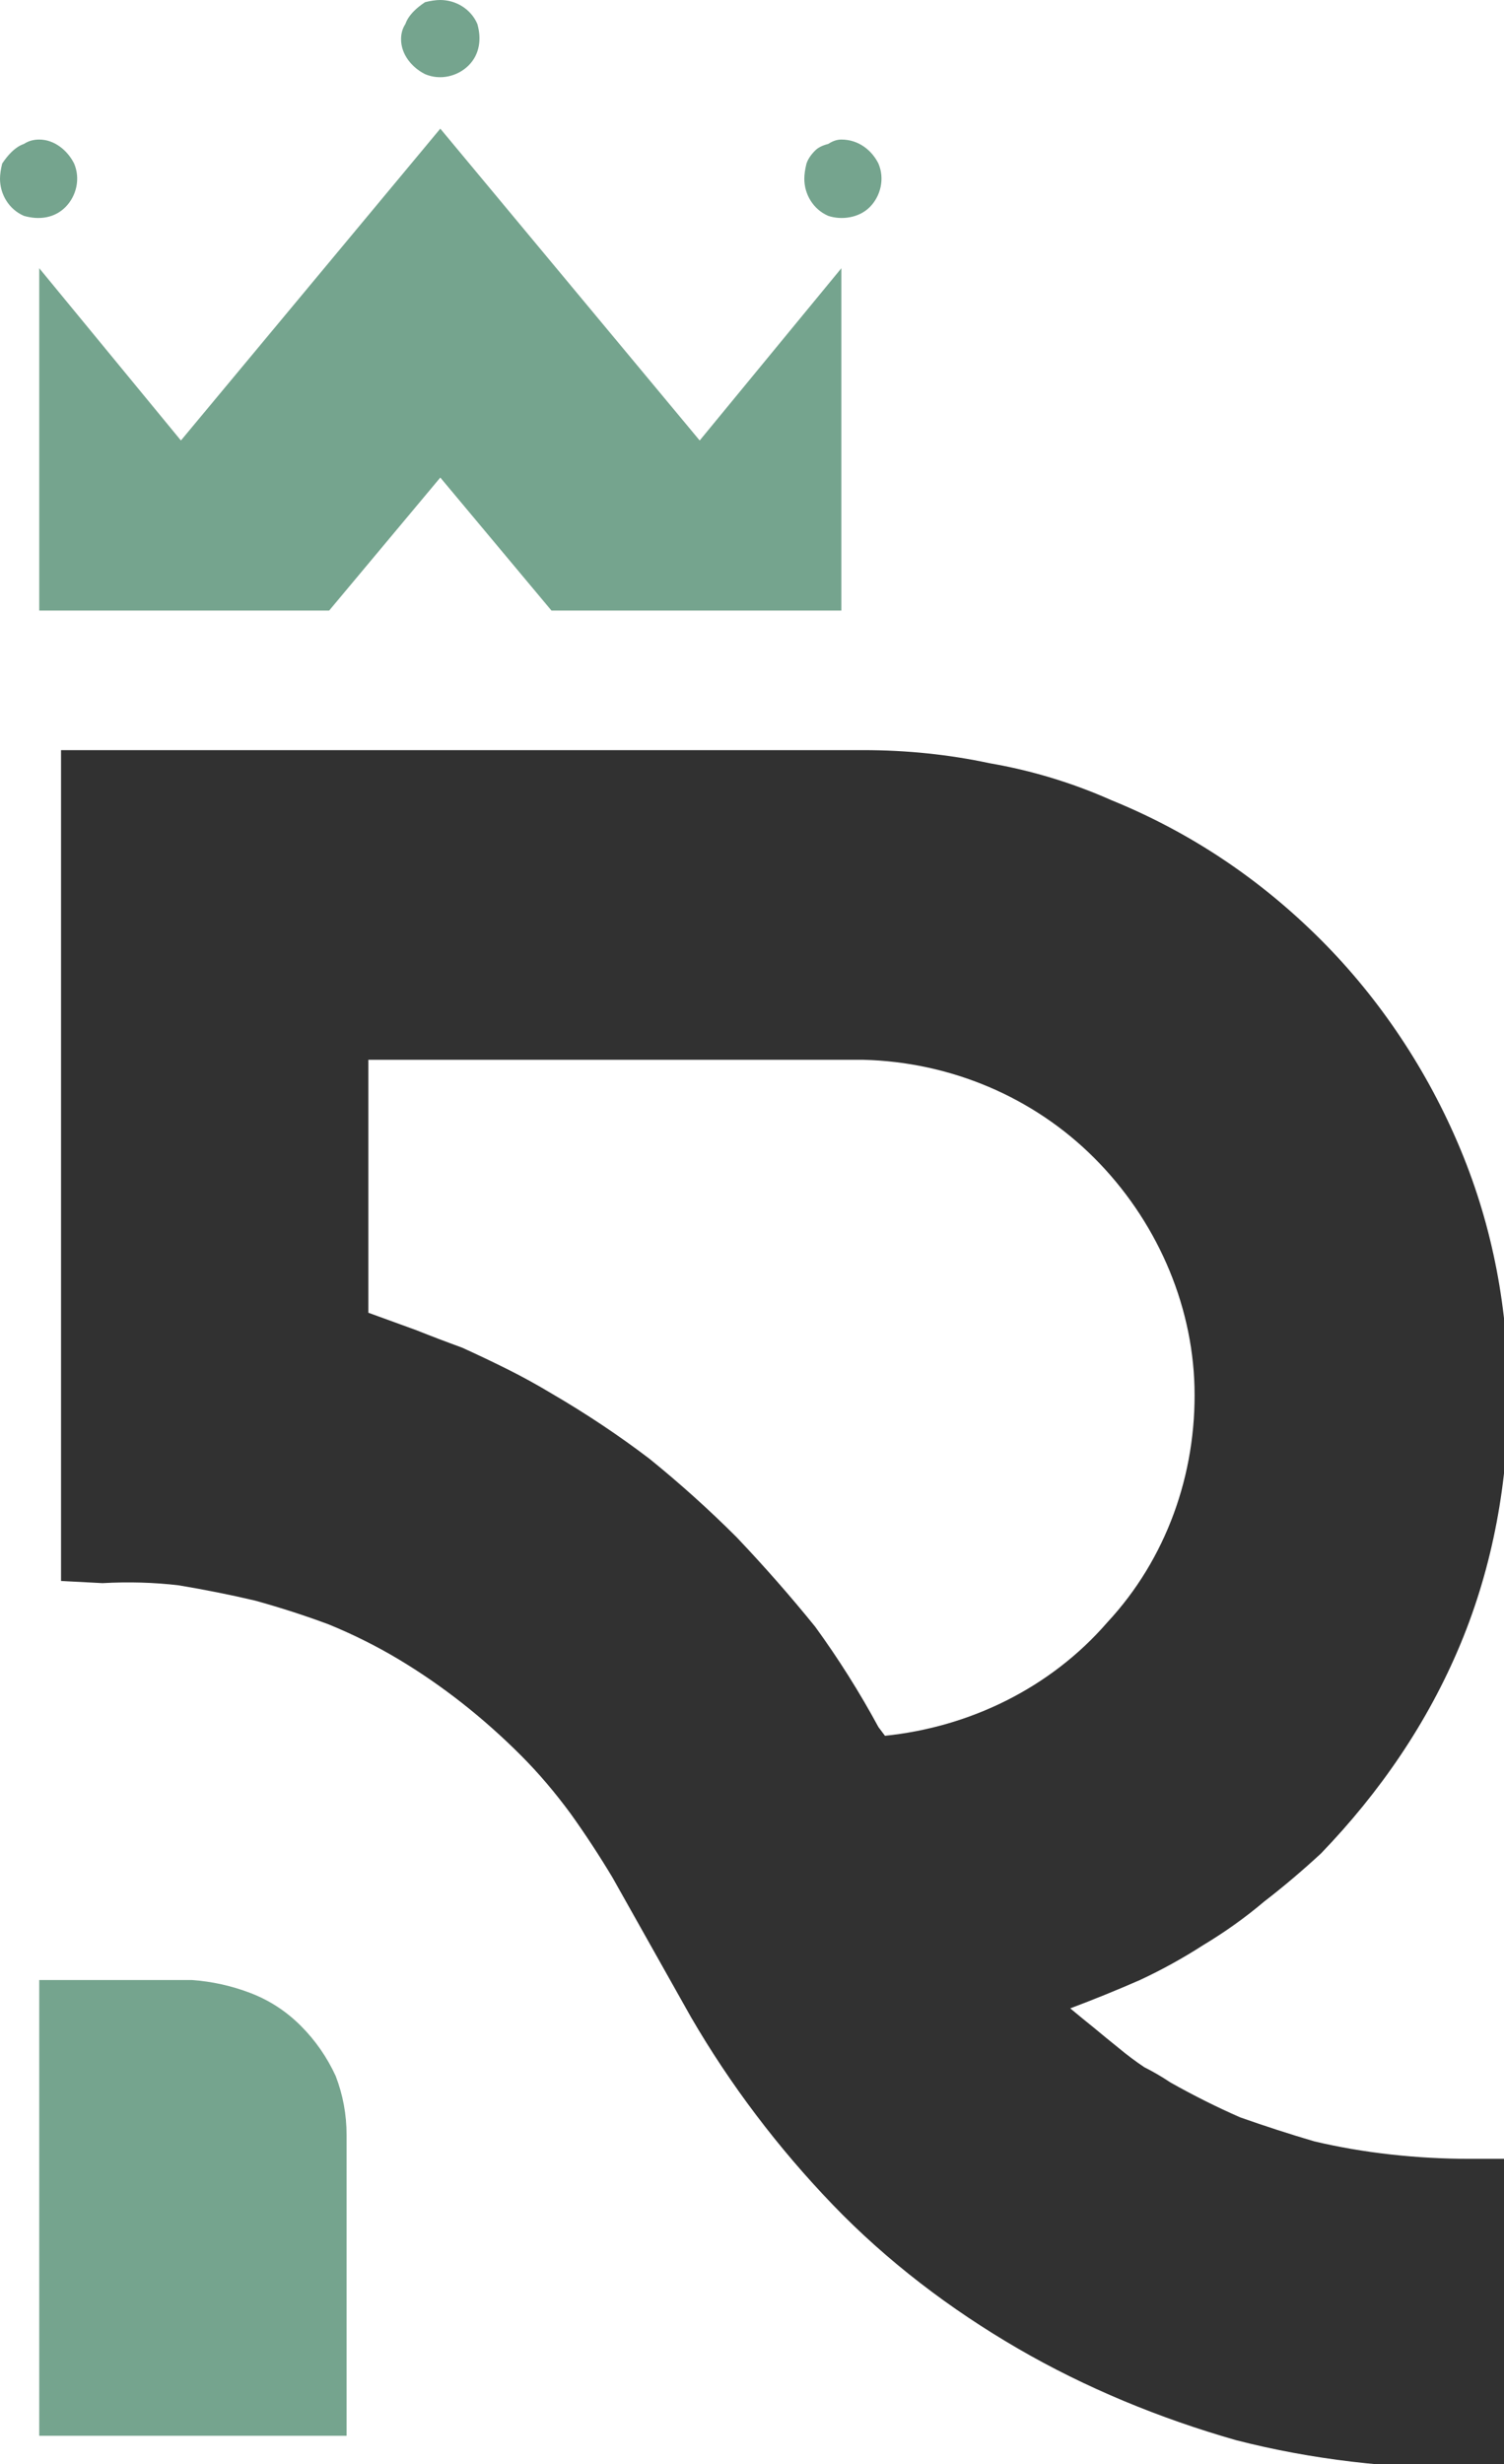<svg xmlns="http://www.w3.org/2000/svg" version="1.2" viewBox="0 0 69 113" width="69" height="113">
	<title>Symbol 2</title>
	<style>
		.s0 { fill: #75a48e } 
		.s1 { fill: #313131 } 
	</style>
	<g id="Layer_2">
		<g id="Layer_1-2">
			<path fill-rule="evenodd" class="s0" d="m8.3 20.2l11.9-14.3 11.9 14.3 6.5-7.9v15.7h-11-2.3l-5.1-6.1-5.1 6.1h-2.3-11v-15.7l6.5 7.9z"/>
			<path fill-rule="evenodd" class="s0" d="m20.2 0c0.7 0 1.4 0.4 1.7 1.1 0.2 0.7 0.1 1.4-0.4 1.9-0.5 0.5-1.3 0.7-2 0.4-0.6-0.3-1.1-0.9-1.1-1.6q0-0.4 0.2-0.7 0.1-0.3 0.4-0.6 0.2-0.2 0.5-0.4 0.4-0.1 0.7-0.1z"/>
			<path fill-rule="evenodd" class="s0" d="m38.6 6.4c0.8 0 1.4 0.5 1.7 1.1 0.3 0.7 0.1 1.5-0.4 2-0.5 0.5-1.3 0.6-1.9 0.4-0.7-0.3-1.1-1-1.1-1.7q0-0.3 0.1-0.7 0.1-0.3 0.4-0.6 0.2-0.2 0.6-0.3 0.3-0.2 0.6-0.2z"/>
			<path fill-rule="evenodd" class="s0" d="m1.8 6.4c0.7 0 1.3 0.5 1.6 1.1 0.3 0.7 0.1 1.5-0.4 2-0.5 0.5-1.2 0.6-1.9 0.4-0.7-0.3-1.1-1-1.1-1.7q0-0.3 0.1-0.7 0.2-0.3 0.4-0.5 0.3-0.3 0.6-0.4 0.3-0.2 0.7-0.2z"/>
			<path class="s1" d="m67.6 113.2h-0.2c-3.6 0-7.2-0.4-10.7-1.3-3.5-1-6.9-2.4-10-4.2-3.1-1.8-6-4-8.5-6.6-2.5-2.6-4.7-5.5-6.5-8.6l-3.6-6.4q-0.9-1.5-1.9-2.9-1.1-1.5-2.3-2.7-1.3-1.3-2.7-2.4-1.4-1.1-2.9-2-1.5-0.9-3.2-1.6-1.6-0.6-3.4-1.1-1.7-0.4-3.5-0.7-1.7-0.2-3.5-0.1l-1.9-0.1v-38.1h36.8q3 0 5.8 0.6 2.9 0.5 5.6 1.7 2.7 1.1 5.1 2.7 2.4 1.6 4.5 3.7c2.7 2.7 4.9 6 6.4 9.6 1.5 3.6 2.2 7.4 2.2 11.3 0 3.9-0.7 7.8-2.2 11.4-1.5 3.6-3.7 6.8-6.4 9.6q-1.3 1.2-2.6 2.2-1.3 1.1-2.8 2-1.4 0.9-2.9 1.6-1.6 0.7-3.2 1.3 0.6 0.5 1.1 0.9 0.6 0.5 1.1 0.9 0.6 0.5 1.2 0.9 0.6 0.3 1.2 0.7 1.6 0.9 3.2 1.6 1.7 0.6 3.4 1.1 1.7 0.4 3.5 0.6 1.8 0.2 3.6 0.2h1.9v14.1zm-50.7-53q1.1 0.4 2.2 0.8 1 0.4 2.1 0.8 1.1 0.5 2.1 1 1 0.5 2 1.1 2.4 1.4 4.5 3 2.1 1.7 4 3.6 1.9 2 3.6 4.1 1.6 2.2 2.9 4.6l0.3 0.4c3.9-0.4 7.6-2.2 10.2-5.2 2.7-2.9 4.1-6.8 4-10.8-0.1-3.9-1.8-7.7-4.6-10.5-2.8-2.8-6.6-4.4-10.6-4.5h-22.7v11.7z"/>
			<path fill-rule="evenodd" class="s0" d="m8.8 90.8h-7v20.9h14.1v-13.8q0-1.4-0.5-2.7-0.6-1.3-1.6-2.3-1-1-2.3-1.5-1.3-0.5-2.7-0.6z"/>
		</g>
	</g>
</svg>
